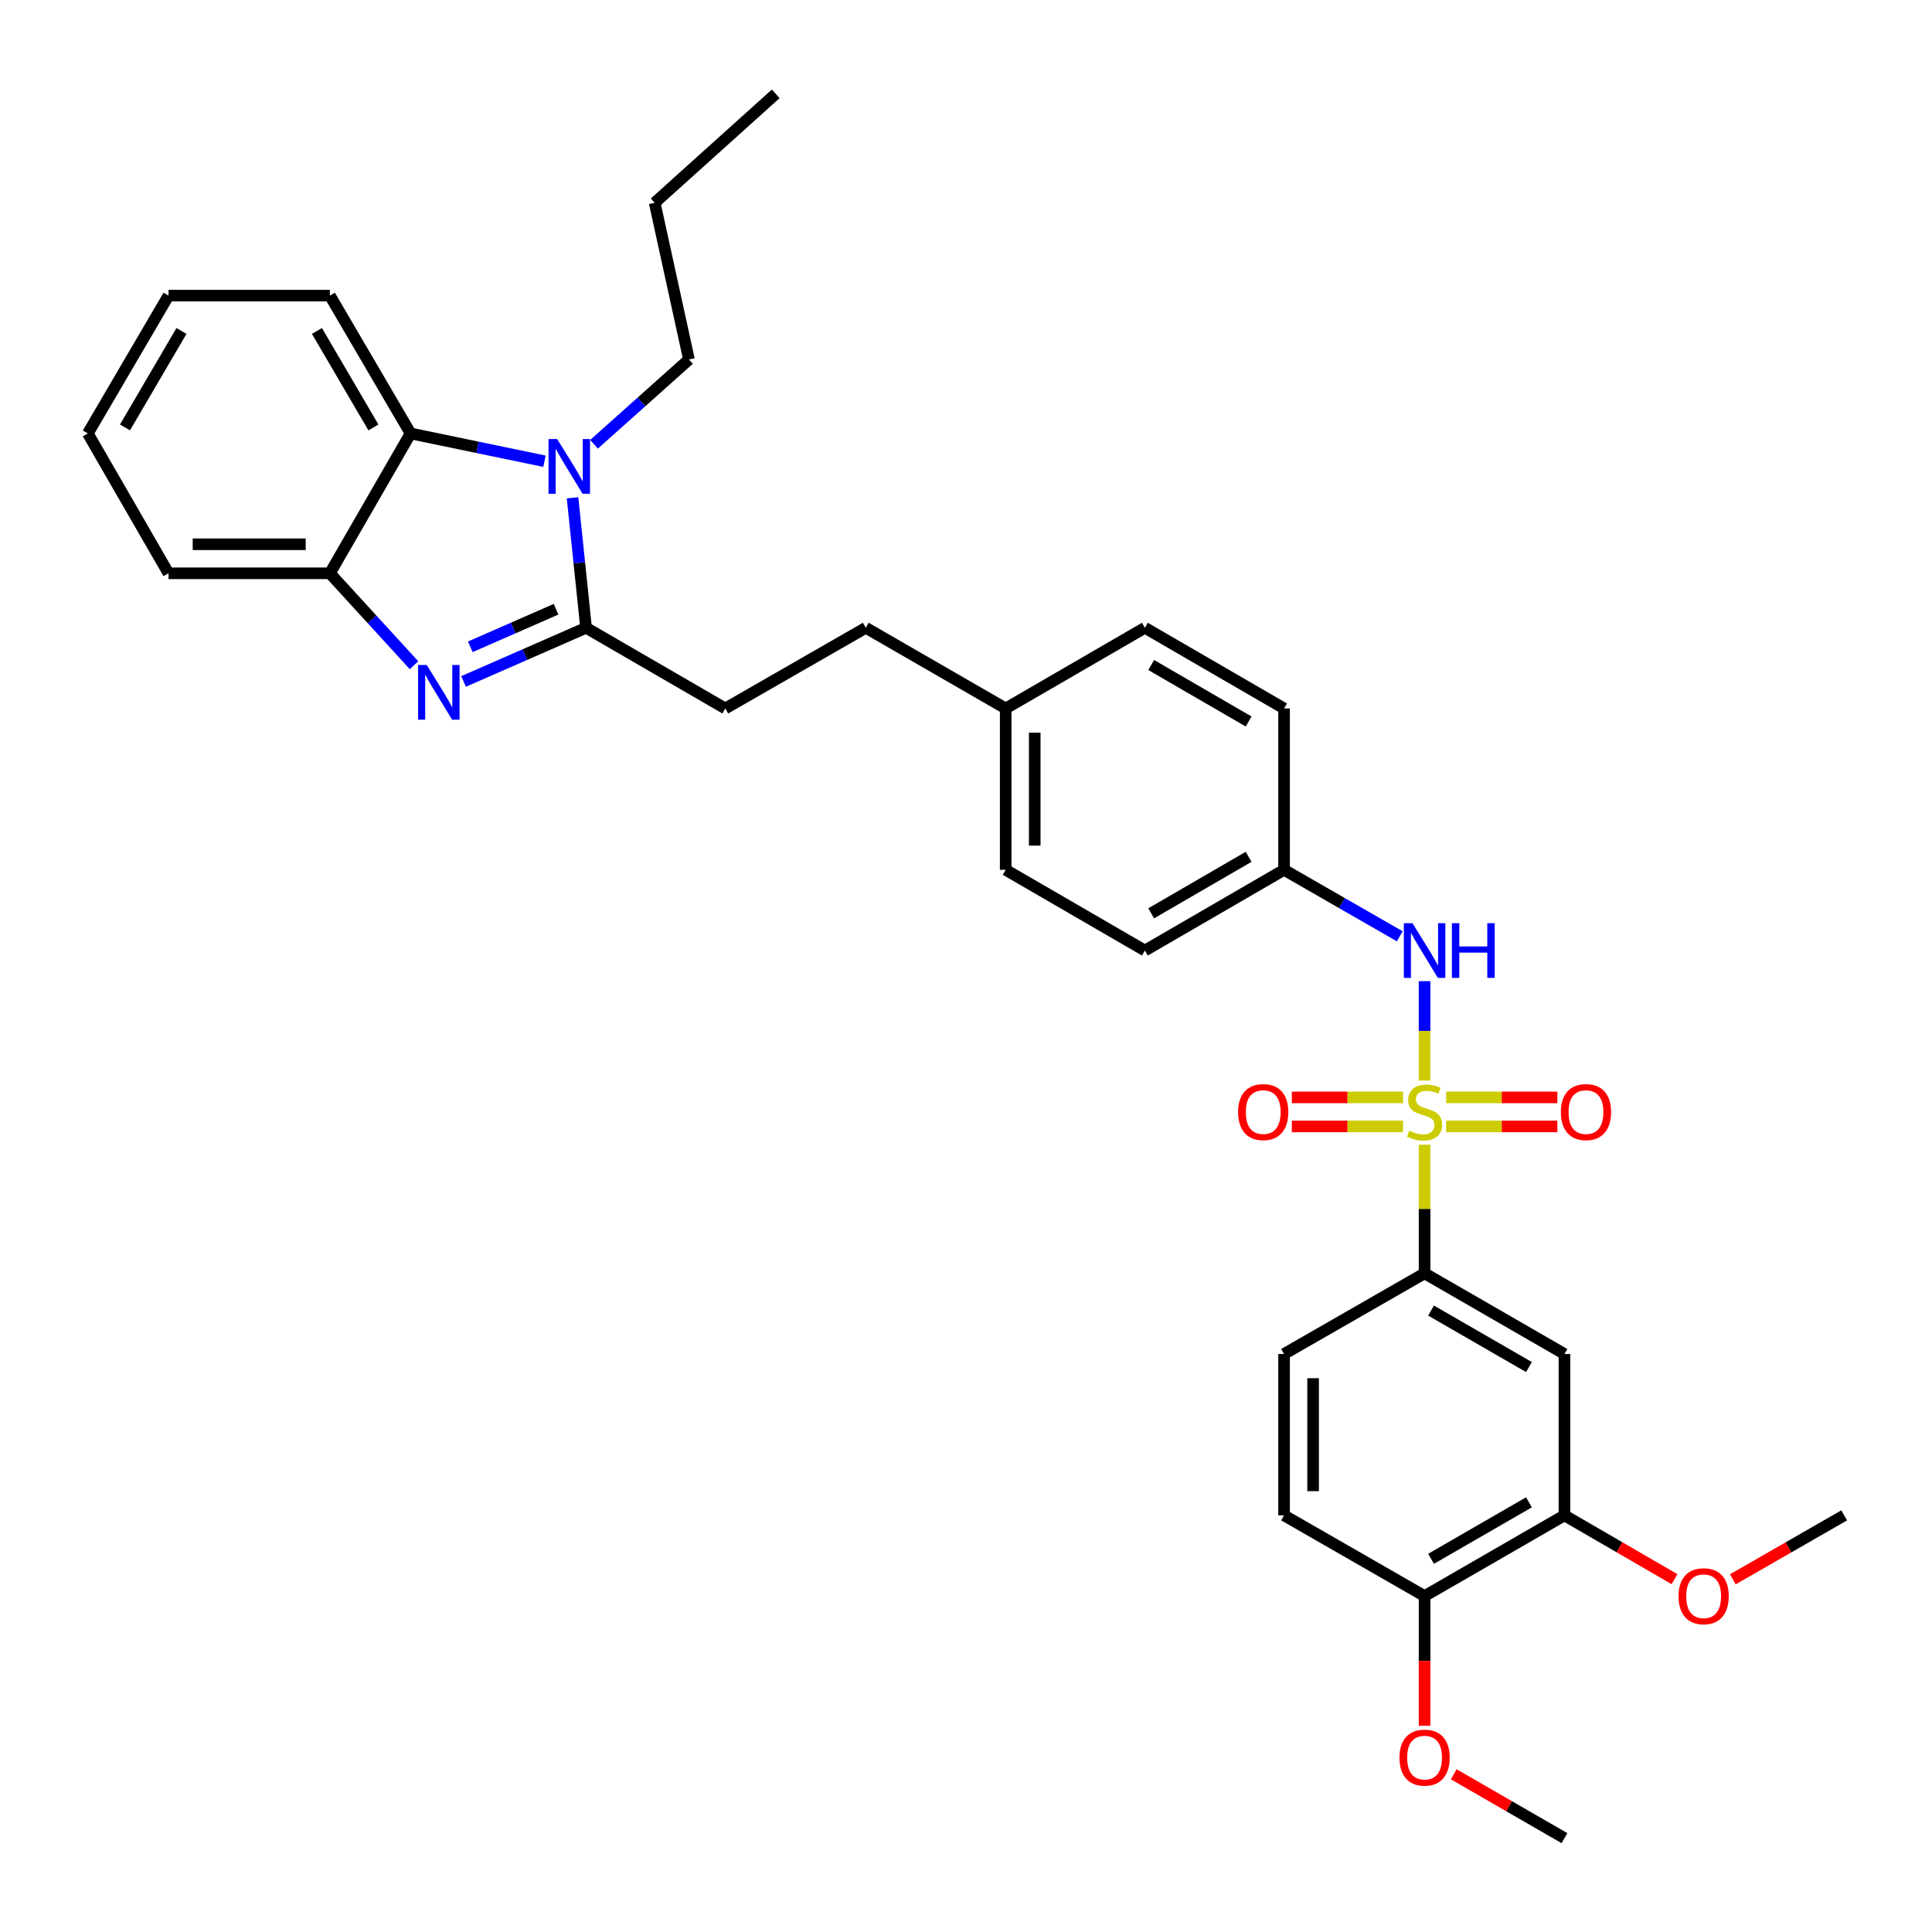 <?xml version='1.0' encoding='iso-8859-1'?>
<svg version='1.1' baseProfile='full'
              xmlns='http://www.w3.org/2000/svg'
                      xmlns:rdkit='http://www.rdkit.org/xml'
                      xmlns:xlink='http://www.w3.org/1999/xlink'
                  xml:space='preserve'
width='1000px' height='1000px' viewBox='0 0 1000 1000'>
<!-- END OF HEADER -->
<rect style='opacity:1.0;fill:#FFFFFF;stroke:none' width='1000' height='1000' x='0' y='0'> </rect>
<path class='bond-5' d='M 737.36,592.498 L 737.36,625.782' style='fill:none;fill-rule:evenodd;stroke:#CCCC00;stroke-width:6px;stroke-linecap:butt;stroke-linejoin:miter;stroke-opacity:1' />
<path class='bond-5' d='M 737.36,625.782 L 737.36,659.067' style='fill:none;fill-rule:evenodd;stroke:#000000;stroke-width:6px;stroke-linecap:butt;stroke-linejoin:miter;stroke-opacity:1' />
<path class='bond-6' d='M 737.36,559.321 L 737.36,533.582' style='fill:none;fill-rule:evenodd;stroke:#CCCC00;stroke-width:6px;stroke-linecap:butt;stroke-linejoin:miter;stroke-opacity:1' />
<path class='bond-6' d='M 737.36,533.582 L 737.36,507.843' style='fill:none;fill-rule:evenodd;stroke:#0000FF;stroke-width:6px;stroke-linecap:butt;stroke-linejoin:miter;stroke-opacity:1' />
<path class='bond-8' d='M 748.528,583.045 L 777.308,583.045' style='fill:none;fill-rule:evenodd;stroke:#CCCC00;stroke-width:6px;stroke-linecap:butt;stroke-linejoin:miter;stroke-opacity:1' />
<path class='bond-8' d='M 777.308,583.045 L 806.088,583.045' style='fill:none;fill-rule:evenodd;stroke:#FF0000;stroke-width:6px;stroke-linecap:butt;stroke-linejoin:miter;stroke-opacity:1' />
<path class='bond-8' d='M 748.528,568.014 L 777.308,568.014' style='fill:none;fill-rule:evenodd;stroke:#CCCC00;stroke-width:6px;stroke-linecap:butt;stroke-linejoin:miter;stroke-opacity:1' />
<path class='bond-8' d='M 777.308,568.014 L 806.088,568.014' style='fill:none;fill-rule:evenodd;stroke:#FF0000;stroke-width:6px;stroke-linecap:butt;stroke-linejoin:miter;stroke-opacity:1' />
<path class='bond-9' d='M 726.192,568.014 L 697.42,568.014' style='fill:none;fill-rule:evenodd;stroke:#CCCC00;stroke-width:6px;stroke-linecap:butt;stroke-linejoin:miter;stroke-opacity:1' />
<path class='bond-9' d='M 697.42,568.014 L 668.648,568.014' style='fill:none;fill-rule:evenodd;stroke:#FF0000;stroke-width:6px;stroke-linecap:butt;stroke-linejoin:miter;stroke-opacity:1' />
<path class='bond-9' d='M 726.192,583.045 L 697.42,583.045' style='fill:none;fill-rule:evenodd;stroke:#CCCC00;stroke-width:6px;stroke-linecap:butt;stroke-linejoin:miter;stroke-opacity:1' />
<path class='bond-9' d='M 697.42,583.045 L 668.648,583.045' style='fill:none;fill-rule:evenodd;stroke:#FF0000;stroke-width:6px;stroke-linecap:butt;stroke-linejoin:miter;stroke-opacity:1' />
<path class='bond-0' d='M 303.348,324.942 L 375.412,366.703' style='fill:none;fill-rule:evenodd;stroke:#000000;stroke-width:6px;stroke-linecap:butt;stroke-linejoin:miter;stroke-opacity:1' />
<path class='bond-1' d='M 303.348,324.942 L 271.647,338.831' style='fill:none;fill-rule:evenodd;stroke:#000000;stroke-width:6px;stroke-linecap:butt;stroke-linejoin:miter;stroke-opacity:1' />
<path class='bond-1' d='M 271.647,338.831 L 239.946,352.719' style='fill:none;fill-rule:evenodd;stroke:#0000FF;stroke-width:6px;stroke-linecap:butt;stroke-linejoin:miter;stroke-opacity:1' />
<path class='bond-1' d='M 287.806,315.341 L 265.616,325.063' style='fill:none;fill-rule:evenodd;stroke:#000000;stroke-width:6px;stroke-linecap:butt;stroke-linejoin:miter;stroke-opacity:1' />
<path class='bond-1' d='M 265.616,325.063 L 243.425,334.785' style='fill:none;fill-rule:evenodd;stroke:#0000FF;stroke-width:6px;stroke-linecap:butt;stroke-linejoin:miter;stroke-opacity:1' />
<path class='bond-2' d='M 303.348,324.942 L 299.848,291.303' style='fill:none;fill-rule:evenodd;stroke:#000000;stroke-width:6px;stroke-linecap:butt;stroke-linejoin:miter;stroke-opacity:1' />
<path class='bond-2' d='M 299.848,291.303 L 296.347,257.665' style='fill:none;fill-rule:evenodd;stroke:#0000FF;stroke-width:6px;stroke-linecap:butt;stroke-linejoin:miter;stroke-opacity:1' />
<path class='bond-4' d='M 214.298,344.321 L 192.525,320.532' style='fill:none;fill-rule:evenodd;stroke:#0000FF;stroke-width:6px;stroke-linecap:butt;stroke-linejoin:miter;stroke-opacity:1' />
<path class='bond-4' d='M 192.525,320.532 L 170.752,296.743' style='fill:none;fill-rule:evenodd;stroke:#000000;stroke-width:6px;stroke-linecap:butt;stroke-linejoin:miter;stroke-opacity:1' />
<path class='bond-3' d='M 281.818,238.739 L 247.165,231.542' style='fill:none;fill-rule:evenodd;stroke:#0000FF;stroke-width:6px;stroke-linecap:butt;stroke-linejoin:miter;stroke-opacity:1' />
<path class='bond-3' d='M 247.165,231.542 L 212.513,224.345' style='fill:none;fill-rule:evenodd;stroke:#000000;stroke-width:6px;stroke-linecap:butt;stroke-linejoin:miter;stroke-opacity:1' />
<path class='bond-16' d='M 307.472,229.956 L 332.04,208.012' style='fill:none;fill-rule:evenodd;stroke:#0000FF;stroke-width:6px;stroke-linecap:butt;stroke-linejoin:miter;stroke-opacity:1' />
<path class='bond-16' d='M 332.04,208.012 L 356.607,186.067' style='fill:none;fill-rule:evenodd;stroke:#000000;stroke-width:6px;stroke-linecap:butt;stroke-linejoin:miter;stroke-opacity:1' />
<path class='bond-25' d='M 212.513,224.345 L 170.752,153.008' style='fill:none;fill-rule:evenodd;stroke:#000000;stroke-width:6px;stroke-linecap:butt;stroke-linejoin:miter;stroke-opacity:1' />
<path class='bond-25' d='M 193.277,221.238 L 164.045,171.302' style='fill:none;fill-rule:evenodd;stroke:#000000;stroke-width:6px;stroke-linecap:butt;stroke-linejoin:miter;stroke-opacity:1' />
<path class='bond-35' d='M 212.513,224.345 L 170.752,296.743' style='fill:none;fill-rule:evenodd;stroke:#000000;stroke-width:6px;stroke-linecap:butt;stroke-linejoin:miter;stroke-opacity:1' />
<path class='bond-26' d='M 170.752,296.743 L 87.223,296.743' style='fill:none;fill-rule:evenodd;stroke:#000000;stroke-width:6px;stroke-linecap:butt;stroke-linejoin:miter;stroke-opacity:1' />
<path class='bond-26' d='M 158.223,281.712 L 99.753,281.712' style='fill:none;fill-rule:evenodd;stroke:#000000;stroke-width:6px;stroke-linecap:butt;stroke-linejoin:miter;stroke-opacity:1' />
<path class='bond-7' d='M 737.36,659.067 L 809.758,700.827' style='fill:none;fill-rule:evenodd;stroke:#000000;stroke-width:6px;stroke-linecap:butt;stroke-linejoin:miter;stroke-opacity:1' />
<path class='bond-7' d='M 740.71,678.351 L 791.388,707.583' style='fill:none;fill-rule:evenodd;stroke:#000000;stroke-width:6px;stroke-linecap:butt;stroke-linejoin:miter;stroke-opacity:1' />
<path class='bond-13' d='M 737.36,659.067 L 664.628,700.827' style='fill:none;fill-rule:evenodd;stroke:#000000;stroke-width:6px;stroke-linecap:butt;stroke-linejoin:miter;stroke-opacity:1' />
<path class='bond-15' d='M 724.523,484.627 L 694.576,467.425' style='fill:none;fill-rule:evenodd;stroke:#0000FF;stroke-width:6px;stroke-linecap:butt;stroke-linejoin:miter;stroke-opacity:1' />
<path class='bond-15' d='M 694.576,467.425 L 664.628,450.223' style='fill:none;fill-rule:evenodd;stroke:#000000;stroke-width:6px;stroke-linecap:butt;stroke-linejoin:miter;stroke-opacity:1' />
<path class='bond-10' d='M 809.758,700.827 L 809.758,784.348' style='fill:none;fill-rule:evenodd;stroke:#000000;stroke-width:6px;stroke-linecap:butt;stroke-linejoin:miter;stroke-opacity:1' />
<path class='bond-19' d='M 809.758,784.348 L 838.241,800.863' style='fill:none;fill-rule:evenodd;stroke:#000000;stroke-width:6px;stroke-linecap:butt;stroke-linejoin:miter;stroke-opacity:1' />
<path class='bond-19' d='M 838.241,800.863 L 866.723,817.379' style='fill:none;fill-rule:evenodd;stroke:#FF0000;stroke-width:6px;stroke-linecap:butt;stroke-linejoin:miter;stroke-opacity:1' />
<path class='bond-34' d='M 809.758,784.348 L 737.36,826.125' style='fill:none;fill-rule:evenodd;stroke:#000000;stroke-width:6px;stroke-linecap:butt;stroke-linejoin:miter;stroke-opacity:1' />
<path class='bond-34' d='M 791.386,777.596 L 740.707,806.839' style='fill:none;fill-rule:evenodd;stroke:#000000;stroke-width:6px;stroke-linecap:butt;stroke-linejoin:miter;stroke-opacity:1' />
<path class='bond-11' d='M 375.412,366.703 L 448.136,324.942' style='fill:none;fill-rule:evenodd;stroke:#000000;stroke-width:6px;stroke-linecap:butt;stroke-linejoin:miter;stroke-opacity:1' />
<path class='bond-12' d='M 737.36,826.125 L 664.628,784.348' style='fill:none;fill-rule:evenodd;stroke:#000000;stroke-width:6px;stroke-linecap:butt;stroke-linejoin:miter;stroke-opacity:1' />
<path class='bond-22' d='M 737.36,826.125 L 737.36,859.689' style='fill:none;fill-rule:evenodd;stroke:#000000;stroke-width:6px;stroke-linecap:butt;stroke-linejoin:miter;stroke-opacity:1' />
<path class='bond-22' d='M 737.36,859.689 L 737.36,893.254' style='fill:none;fill-rule:evenodd;stroke:#FF0000;stroke-width:6px;stroke-linecap:butt;stroke-linejoin:miter;stroke-opacity:1' />
<path class='bond-14' d='M 664.628,700.827 L 664.628,784.348' style='fill:none;fill-rule:evenodd;stroke:#000000;stroke-width:6px;stroke-linecap:butt;stroke-linejoin:miter;stroke-opacity:1' />
<path class='bond-14' d='M 679.659,713.355 L 679.659,771.82' style='fill:none;fill-rule:evenodd;stroke:#000000;stroke-width:6px;stroke-linecap:butt;stroke-linejoin:miter;stroke-opacity:1' />
<path class='bond-20' d='M 664.628,450.223 L 592.589,492' style='fill:none;fill-rule:evenodd;stroke:#000000;stroke-width:6px;stroke-linecap:butt;stroke-linejoin:miter;stroke-opacity:1' />
<path class='bond-20' d='M 646.282,443.487 L 595.855,472.731' style='fill:none;fill-rule:evenodd;stroke:#000000;stroke-width:6px;stroke-linecap:butt;stroke-linejoin:miter;stroke-opacity:1' />
<path class='bond-21' d='M 664.628,450.223 L 664.628,366.703' style='fill:none;fill-rule:evenodd;stroke:#000000;stroke-width:6px;stroke-linecap:butt;stroke-linejoin:miter;stroke-opacity:1' />
<path class='bond-29' d='M 356.607,186.067 L 338.862,104.968' style='fill:none;fill-rule:evenodd;stroke:#000000;stroke-width:6px;stroke-linecap:butt;stroke-linejoin:miter;stroke-opacity:1' />
<path class='bond-17' d='M 520.542,366.703 L 592.589,324.942' style='fill:none;fill-rule:evenodd;stroke:#000000;stroke-width:6px;stroke-linecap:butt;stroke-linejoin:miter;stroke-opacity:1' />
<path class='bond-18' d='M 520.542,366.703 L 448.136,324.942' style='fill:none;fill-rule:evenodd;stroke:#000000;stroke-width:6px;stroke-linecap:butt;stroke-linejoin:miter;stroke-opacity:1' />
<path class='bond-33' d='M 520.542,366.703 L 520.542,450.223' style='fill:none;fill-rule:evenodd;stroke:#000000;stroke-width:6px;stroke-linecap:butt;stroke-linejoin:miter;stroke-opacity:1' />
<path class='bond-33' d='M 535.573,379.231 L 535.573,437.695' style='fill:none;fill-rule:evenodd;stroke:#000000;stroke-width:6px;stroke-linecap:butt;stroke-linejoin:miter;stroke-opacity:1' />
<path class='bond-27' d='M 896.902,817.454 L 925.724,800.901' style='fill:none;fill-rule:evenodd;stroke:#FF0000;stroke-width:6px;stroke-linecap:butt;stroke-linejoin:miter;stroke-opacity:1' />
<path class='bond-27' d='M 925.724,800.901 L 954.545,784.348' style='fill:none;fill-rule:evenodd;stroke:#000000;stroke-width:6px;stroke-linecap:butt;stroke-linejoin:miter;stroke-opacity:1' />
<path class='bond-24' d='M 592.589,492 L 520.542,450.223' style='fill:none;fill-rule:evenodd;stroke:#000000;stroke-width:6px;stroke-linecap:butt;stroke-linejoin:miter;stroke-opacity:1' />
<path class='bond-23' d='M 664.628,366.703 L 592.589,324.942' style='fill:none;fill-rule:evenodd;stroke:#000000;stroke-width:6px;stroke-linecap:butt;stroke-linejoin:miter;stroke-opacity:1' />
<path class='bond-23' d='M 646.284,373.442 L 595.857,344.21' style='fill:none;fill-rule:evenodd;stroke:#000000;stroke-width:6px;stroke-linecap:butt;stroke-linejoin:miter;stroke-opacity:1' />
<path class='bond-28' d='M 752.449,918.366 L 781.104,934.894' style='fill:none;fill-rule:evenodd;stroke:#FF0000;stroke-width:6px;stroke-linecap:butt;stroke-linejoin:miter;stroke-opacity:1' />
<path class='bond-28' d='M 781.104,934.894 L 809.758,951.422' style='fill:none;fill-rule:evenodd;stroke:#000000;stroke-width:6px;stroke-linecap:butt;stroke-linejoin:miter;stroke-opacity:1' />
<path class='bond-30' d='M 170.752,153.008 L 87.223,153.008' style='fill:none;fill-rule:evenodd;stroke:#000000;stroke-width:6px;stroke-linecap:butt;stroke-linejoin:miter;stroke-opacity:1' />
<path class='bond-31' d='M 87.223,296.743 L 45.455,224.345' style='fill:none;fill-rule:evenodd;stroke:#000000;stroke-width:6px;stroke-linecap:butt;stroke-linejoin:miter;stroke-opacity:1' />
<path class='bond-32' d='M 338.862,104.968 L 401.507,48.578' style='fill:none;fill-rule:evenodd;stroke:#000000;stroke-width:6px;stroke-linecap:butt;stroke-linejoin:miter;stroke-opacity:1' />
<path class='bond-36' d='M 87.223,153.008 L 45.455,224.345' style='fill:none;fill-rule:evenodd;stroke:#000000;stroke-width:6px;stroke-linecap:butt;stroke-linejoin:miter;stroke-opacity:1' />
<path class='bond-36' d='M 93.929,171.303 L 64.691,221.239' style='fill:none;fill-rule:evenodd;stroke:#000000;stroke-width:6px;stroke-linecap:butt;stroke-linejoin:miter;stroke-opacity:1' />
<path  class='atom-0' d='M 729.36 585.249
Q 729.68 585.369, 731 585.929
Q 732.32 586.489, 733.76 586.849
Q 735.24 587.169, 736.68 587.169
Q 739.36 587.169, 740.92 585.889
Q 742.48 584.569, 742.48 582.289
Q 742.48 580.729, 741.68 579.769
Q 740.92 578.809, 739.72 578.289
Q 738.52 577.769, 736.52 577.169
Q 734 576.409, 732.48 575.689
Q 731 574.969, 729.92 573.449
Q 728.88 571.929, 728.88 569.369
Q 728.88 565.809, 731.28 563.609
Q 733.72 561.409, 738.52 561.409
Q 741.8 561.409, 745.52 562.969
L 744.6 566.049
Q 741.2 564.649, 738.64 564.649
Q 735.88 564.649, 734.36 565.809
Q 732.84 566.929, 732.88 568.889
Q 732.88 570.409, 733.64 571.329
Q 734.44 572.249, 735.56 572.769
Q 736.72 573.289, 738.64 573.889
Q 741.2 574.689, 742.72 575.489
Q 744.24 576.289, 745.32 577.929
Q 746.44 579.529, 746.44 582.289
Q 746.44 586.209, 743.8 588.329
Q 741.2 590.409, 736.84 590.409
Q 734.32 590.409, 732.4 589.849
Q 730.52 589.329, 728.28 588.409
L 729.36 585.249
' fill='#CCCC00'/>
<path  class='atom-2' d='M 220.866 344.176
L 230.146 359.176
Q 231.066 360.656, 232.546 363.336
Q 234.026 366.016, 234.106 366.176
L 234.106 344.176
L 237.866 344.176
L 237.866 372.496
L 233.986 372.496
L 224.026 356.096
Q 222.866 354.176, 221.626 351.976
Q 220.426 349.776, 220.066 349.096
L 220.066 372.496
L 216.386 372.496
L 216.386 344.176
L 220.866 344.176
' fill='#0000FF'/>
<path  class='atom-3' d='M 288.395 227.245
L 297.675 242.245
Q 298.595 243.725, 300.075 246.405
Q 301.555 249.085, 301.635 249.245
L 301.635 227.245
L 305.395 227.245
L 305.395 255.565
L 301.515 255.565
L 291.555 239.165
Q 290.395 237.245, 289.155 235.045
Q 287.955 232.845, 287.595 232.165
L 287.595 255.565
L 283.915 255.565
L 283.915 227.245
L 288.395 227.245
' fill='#0000FF'/>
<path  class='atom-7' d='M 731.1 477.84
L 740.38 492.84
Q 741.3 494.32, 742.78 497
Q 744.26 499.68, 744.34 499.84
L 744.34 477.84
L 748.1 477.84
L 748.1 506.16
L 744.22 506.16
L 734.26 489.76
Q 733.1 487.84, 731.86 485.64
Q 730.66 483.44, 730.3 482.76
L 730.3 506.16
L 726.62 506.16
L 726.62 477.84
L 731.1 477.84
' fill='#0000FF'/>
<path  class='atom-7' d='M 751.5 477.84
L 755.34 477.84
L 755.34 489.88
L 769.82 489.88
L 769.82 477.84
L 773.66 477.84
L 773.66 506.16
L 769.82 506.16
L 769.82 493.08
L 755.34 493.08
L 755.34 506.16
L 751.5 506.16
L 751.5 477.84
' fill='#0000FF'/>
<path  class='atom-9' d='M 807.897 575.609
Q 807.897 568.809, 811.257 565.009
Q 814.617 561.209, 820.897 561.209
Q 827.177 561.209, 830.537 565.009
Q 833.897 568.809, 833.897 575.609
Q 833.897 582.489, 830.497 586.409
Q 827.097 590.289, 820.897 590.289
Q 814.657 590.289, 811.257 586.409
Q 807.897 582.529, 807.897 575.609
M 820.897 587.089
Q 825.217 587.089, 827.537 584.209
Q 829.897 581.289, 829.897 575.609
Q 829.897 570.049, 827.537 567.249
Q 825.217 564.409, 820.897 564.409
Q 816.577 564.409, 814.217 567.209
Q 811.897 570.009, 811.897 575.609
Q 811.897 581.329, 814.217 584.209
Q 816.577 587.089, 820.897 587.089
' fill='#FF0000'/>
<path  class='atom-10' d='M 640.839 575.609
Q 640.839 568.809, 644.199 565.009
Q 647.559 561.209, 653.839 561.209
Q 660.119 561.209, 663.479 565.009
Q 666.839 568.809, 666.839 575.609
Q 666.839 582.489, 663.439 586.409
Q 660.039 590.289, 653.839 590.289
Q 647.599 590.289, 644.199 586.409
Q 640.839 582.529, 640.839 575.609
M 653.839 587.089
Q 658.159 587.089, 660.479 584.209
Q 662.839 581.289, 662.839 575.609
Q 662.839 570.049, 660.479 567.249
Q 658.159 564.409, 653.839 564.409
Q 649.519 564.409, 647.159 567.209
Q 644.839 570.009, 644.839 575.609
Q 644.839 581.329, 647.159 584.209
Q 649.519 587.089, 653.839 587.089
' fill='#FF0000'/>
<path  class='atom-20' d='M 868.805 826.205
Q 868.805 819.405, 872.165 815.605
Q 875.525 811.805, 881.805 811.805
Q 888.085 811.805, 891.445 815.605
Q 894.805 819.405, 894.805 826.205
Q 894.805 833.085, 891.405 837.005
Q 888.005 840.885, 881.805 840.885
Q 875.565 840.885, 872.165 837.005
Q 868.805 833.125, 868.805 826.205
M 881.805 837.685
Q 886.125 837.685, 888.445 834.805
Q 890.805 831.885, 890.805 826.205
Q 890.805 820.645, 888.445 817.845
Q 886.125 815.005, 881.805 815.005
Q 877.485 815.005, 875.125 817.805
Q 872.805 820.605, 872.805 826.205
Q 872.805 831.925, 875.125 834.805
Q 877.485 837.685, 881.805 837.685
' fill='#FF0000'/>
<path  class='atom-23' d='M 724.36 909.742
Q 724.36 902.942, 727.72 899.142
Q 731.08 895.342, 737.36 895.342
Q 743.64 895.342, 747 899.142
Q 750.36 902.942, 750.36 909.742
Q 750.36 916.622, 746.96 920.542
Q 743.56 924.422, 737.36 924.422
Q 731.12 924.422, 727.72 920.542
Q 724.36 916.662, 724.36 909.742
M 737.36 921.222
Q 741.68 921.222, 744 918.342
Q 746.36 915.422, 746.36 909.742
Q 746.36 904.182, 744 901.382
Q 741.68 898.542, 737.36 898.542
Q 733.04 898.542, 730.68 901.342
Q 728.36 904.142, 728.36 909.742
Q 728.36 915.462, 730.68 918.342
Q 733.04 921.222, 737.36 921.222
' fill='#FF0000'/>
</svg>
